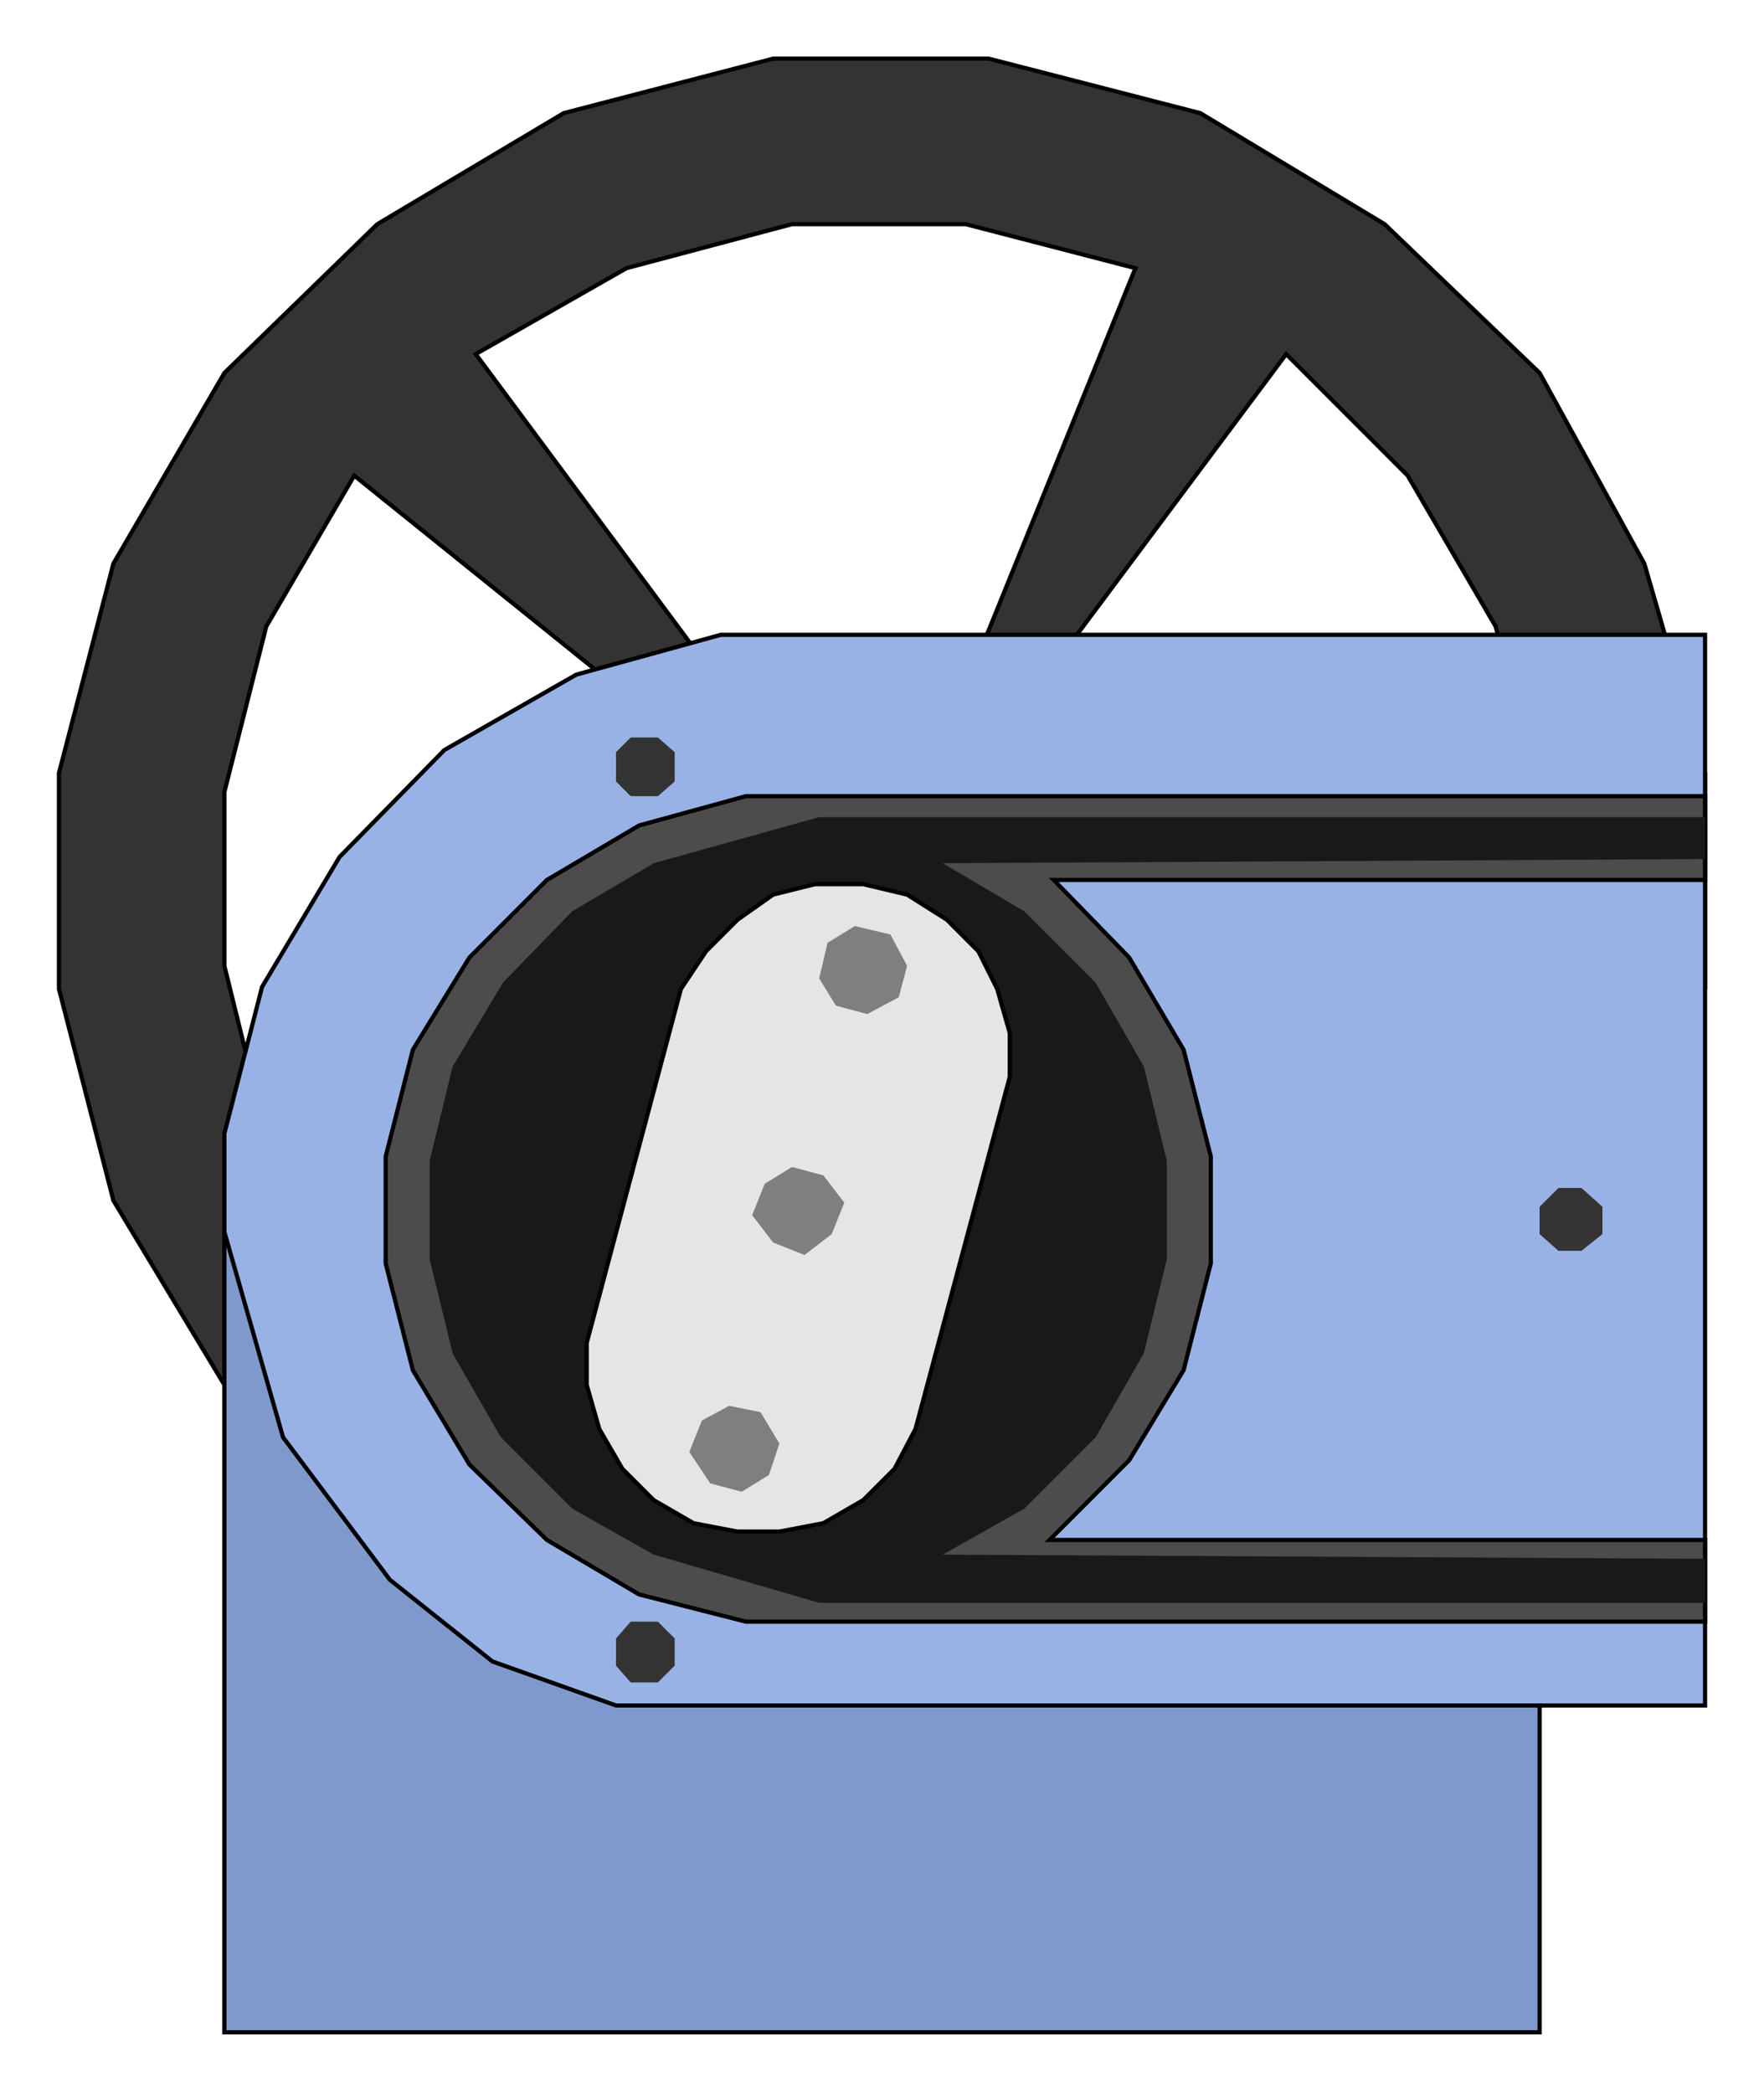 <?xml version="1.0" encoding="iso-8859-1"?>
<!DOCTYPE svg PUBLIC "-//W3C//DTD SVG 20000303 Stylable//EN"
"http://www.w3.org/TR/2000/03/WD-SVG-20000303/DTD/svg-20000303-stylable.dtd">

<svg xmlns:agg="http://www.example.com" xmlns="http://www.w3.org/2000/svg" width="1.247in" height="1.479in" viewBox="0 0 842 999">

<path style="fill:#333;stroke:#000;stroke-width:2" d="M459,774 l13,40 101,-28 88,-51 74,-74 50,-88 29,-101 0,-103 -29,-100 -50,-91 -74,-71 -88,-53 -101,-26 -103,0 -100,26 -89,53 -73,71 -53,91 -26,100 0,103 26,101 53,88 73,74 89,51 100,26 13,-38 -2,-39 -81,-23 -72,-41 -58,-57 -42,-72 -20,-81 0,-83 20,-79 42,-72 251,202 -193,-260 72,-41 79,-21 83,0 81,21 -122,301 194,-260 58,58 42,72 21,79 0,83 -21,80 -42,73 -58,59 -72,39 -81,23 -2,39z" />
<path style="fill:#98b2e5;stroke:#000;stroke-width:2" d="M107,541 l18,-70 37,-62 50,-51 63,-36 69,-19 470,0 0,511 -79,0 0,156 -628,0 0,-429z" />
<path style="fill:#4c4c4c;stroke:#000;stroke-width:2" d="M814,735 l0,39 -458,0 -51,-13 -44,-26 -37,-36 -27,-45 -13,-51 0,-51 13,-51 27,-44 37,-37 44,-26 51,-14 458,0 0,40 -311,0 36,37 26,44 13,51 0,51 -13,51 -26,43 -38,38 313,0z" />
<path style="fill:#191919" d="M450,742 l364,2 0,21 -423,0 -79,-23 -39,-22 -34,-34 -23,-40 -11,-45 0,-47 11,-45 24,-40 33,-34 39,-23 79,-22 423,0 0,20 -364,2 39,23 34,34 23,40 11,45 0,47 -11,45 -23,40 -34,34 -39,22z" />
<path style="fill:#e5e5e5;stroke:#000;stroke-width:2" d="M372,731 l-20,0 -21,-4 -19,-11 -15,-15 -11,-19 -6,-21 0,-20 45,-169 12,-18 15,-15 17,-12 20,-5 23,0 21,5 19,12 15,15 9,18 6,21 0,21 -45,168 -10,19 -15,15 -19,11 -21,4z" />
<path style="fill:#7f7f7f" d="M399,480 l-8,-13 4,-17 13,-8 17,4 8,15 -4,15 -15,8 -15,-4z" />
<path style="fill:#7f7f7f" d="M339,708 l-10,-15 6,-15 13,-7 15,3 9,15 -5,15 -13,8 -15,-4z" />
<path style="fill:#7f7f7f" d="M369,593 l-10,-13 6,-15 13,-8 15,4 10,13 -6,15 -13,10 -15,-6z" />
<path style="fill:#7f99cc;stroke:#000;stroke-width:2" d="M735,814 l-441,0 -59,-21 -49,-39 -51,-68 -28,-98 0,382 628,0 0,-156z" />
<path style="fill:#333" d="M301,803 l-7,-8 0,-13 7,-8 13,0 8,8 0,13 -8,8 -13,0z" />
<path style="fill:#333" d="M301,380 l-7,-7 0,-14 7,-7 13,0 8,7 0,14 -8,7 -13,0z" />
<path style="fill:#333" d="M744,597 l-9,-8 0,-13 9,-9 11,0 10,9 0,13 -10,8 -11,0z" />

</svg>
